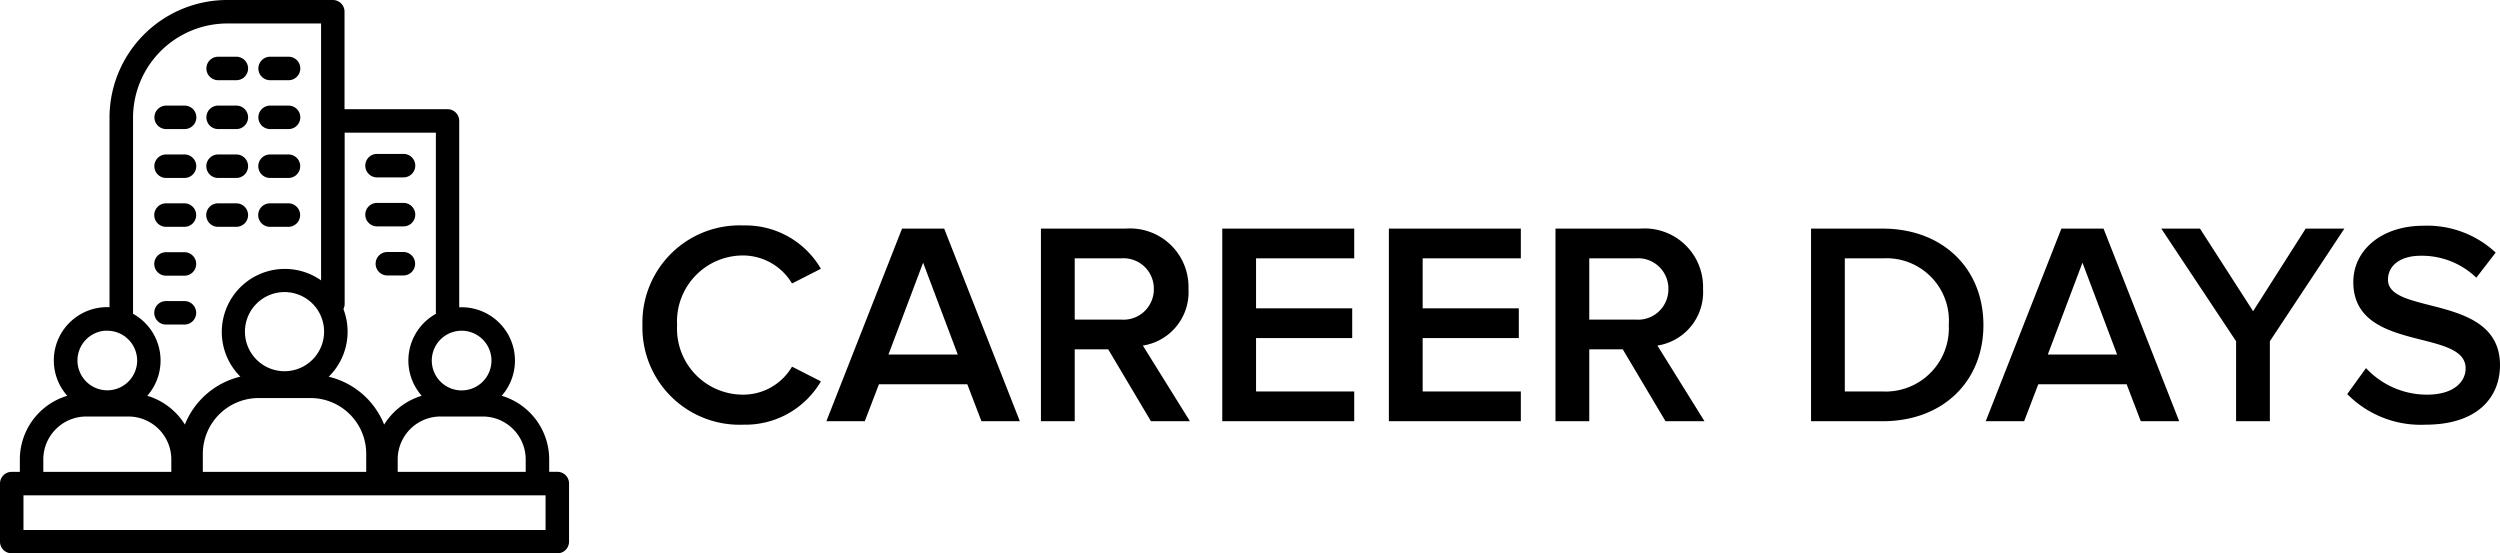 <svg xmlns="http://www.w3.org/2000/svg" width="173.158" height="38.328" viewBox="0 0 173.158 38.328">
  <g id="Group_16726" data-name="Group 16726" transform="translate(-419.371 -53.825)">
    <g id="Group_16725" data-name="Group 16725" transform="translate(-411.951 2)">
      <path id="Path_16984" data-name="Path 16984" d="M7.82.24a6.055,6.055,0,0,0,5.36-3l-2-1.02A3.917,3.917,0,0,1,7.82-1.84a4.57,4.57,0,0,1-4.6-4.82,4.57,4.57,0,0,1,4.6-4.82,3.961,3.961,0,0,1,3.36,1.94l2-1.02a6.03,6.03,0,0,0-5.36-3,6.73,6.73,0,0,0-7,6.9A6.73,6.73,0,0,0,7.82.24ZM26.96,0,21.72-13.34H18.8L13.56,0h2.66l.98-2.56h6.12L24.3,0Zm-4.3-4.62h-4.8l2.4-6.36ZM38.74,0,35.48-5.24a3.741,3.741,0,0,0,3.16-3.92,4.049,4.049,0,0,0-4.36-4.18H28.42V0h2.34V-4.98h2.32L36.04,0ZM33.96-7.04h-3.2v-4.24h3.2a2.1,2.1,0,0,1,2.28,2.12A2.1,2.1,0,0,1,33.96-7.04ZM50.12,0V-2.06h-6.8v-3.7h6.66V-7.82H43.32v-3.46h6.8v-2.06H40.98V0ZM61.66,0V-2.06h-6.8v-3.7h6.66V-7.82H54.86v-3.46h6.8v-2.06H52.52V0ZM74.38,0,71.12-5.24a3.741,3.741,0,0,0,3.16-3.92,4.049,4.049,0,0,0-4.36-4.18H64.06V0H66.4V-4.98h2.32L71.68,0ZM69.6-7.04H66.4v-4.24h3.2a2.1,2.1,0,0,1,2.28,2.12A2.1,2.1,0,0,1,69.6-7.04ZM86.72,0c4.16,0,6.98-2.74,6.98-6.66s-2.82-6.68-6.98-6.68H81.76V0Zm0-2.06H84.1v-9.22h2.62A4.322,4.322,0,0,1,91.3-6.66,4.381,4.381,0,0,1,86.72-2.06ZM107.26,0l-5.24-13.34H99.1L93.86,0h2.66l.98-2.56h6.12L104.6,0Zm-4.3-4.62h-4.8l2.4-6.36ZM113.54,0V-5.54l5.16-7.8h-2.68l-3.64,5.72-3.68-5.72h-2.68l5.18,7.8V0Zm10.78.24c3.6,0,5.16-1.9,5.16-4.12,0-4.98-7.76-3.44-7.76-5.92,0-1,.88-1.66,2.26-1.66a5.423,5.423,0,0,1,3.86,1.52l1.34-1.74a6.941,6.941,0,0,0-5-1.86c-2.92,0-4.86,1.7-4.86,3.9,0,4.92,7.78,3.18,7.78,5.98,0,.88-.76,1.82-2.68,1.82a5.754,5.754,0,0,1-4.22-1.84l-1.3,1.8A7.137,7.137,0,0,0,124.32.24Z" transform="translate(875 81)"/>
    </g>
    <path id="enterprise_1_" data-name="enterprise(1)" d="M47.2,49.049H44.254a3.219,3.219,0,0,0-3.208,3.216v1.118h9.366V52.265A3.225,3.225,0,0,0,47.2,49.049ZM48.009,48a4.352,4.352,0,0,1,3.53,4.261v1.118h.812a.559.559,0,0,1,.563.563v4.02a.559.559,0,0,1-.563.563H14.563A.559.559,0,0,1,14,57.965v-4.02a.559.559,0,0,1,.563-.563h.812V52.265A4.352,4.352,0,0,1,18.9,48a3.439,3.439,0,0,1,2.685-6V28.587A7.906,7.906,0,0,1,29.477,20.7H36.8a.559.559,0,0,1,.563.563v7h7.381a.559.559,0,0,1,.563.563V42.006a3.446,3.446,0,0,1,2.7,6Zm-7.7,2.484A4.365,4.365,0,0,1,43.45,48a3.442,3.442,0,0,1,.74-5.66V29.391H37.372v12.1a.574.574,0,0,1-.113.346,4.123,4.123,0,0,1-1.294,4.856A5.259,5.259,0,0,1,40.307,50.488ZM22.651,49.049H19.708A3.224,3.224,0,0,0,16.5,52.265v1.118h9.366V52.265A3.225,3.225,0,0,0,22.651,49.049ZM23.463,48a4.365,4.365,0,0,1,3.144,2.484,5.259,5.259,0,0,1,4.342-3.795,4.116,4.116,0,1,1,5.29-6.3V21.826H29.477a6.787,6.787,0,0,0-6.762,6.762V42.335A3.451,3.451,0,0,1,23.463,48Zm-2.283-4.9A2.317,2.317,0,1,0,23.5,45.423a2.32,2.32,0,0,0-2.315-2.315ZM33.457,40.43a2.991,2.991,0,1,0,2.991,2.991A2.99,2.99,0,0,0,33.457,40.43Zm1.817,7.34H31.648a4.118,4.118,0,0,0-4.1,4.1v1.512H39.366V51.871A4.111,4.111,0,0,0,35.274,47.77Zm10.452-4.663a2.317,2.317,0,1,0,2.315,2.315,2.32,2.32,0,0,0-2.315-2.315ZM39.864,32.486a.563.563,0,1,1,0-1.126H41.7a.563.563,0,1,1,0,1.126Zm.716,6.794a.563.563,0,1,1,0-1.126h1.11a.563.563,0,1,1,0,1.126Zm-.716-3.4a.563.563,0,1,1,0-1.126H41.7a.563.563,0,1,1,0,1.126Zm-14.617,6.8a.563.563,0,1,1,0-1.126h1.278a.563.563,0,0,1,0,1.126Zm0-3.385a.563.563,0,0,1,0-1.126h1.278a.563.563,0,0,1,0,1.126Zm0-3.385a.563.563,0,0,1,0-1.126h1.278a.563.563,0,0,1,0,1.126Zm7.2,0a.563.563,0,0,1,0-1.126h1.278a.563.563,0,0,1,0,1.126Zm-3.6,0a.563.563,0,0,1,0-1.126H30.12a.563.563,0,0,1,0,1.126Zm-3.594-3.385a.563.563,0,1,1,0-1.126h1.278a.563.563,0,0,1,0,1.126Zm7.2,0a.563.563,0,0,1,0-1.126h1.278a.563.563,0,1,1,0,1.126Zm-3.6,0a.563.563,0,1,1,0-1.126H30.12a.563.563,0,1,1,0,1.126Zm-3.594-3.385a.563.563,0,1,1,0-1.126h1.278a.563.563,0,0,1,0,1.126Zm7.2,0a.563.563,0,0,1,0-1.126h1.278a.563.563,0,1,1,0,1.126Zm-3.6,0a.563.563,0,0,1,0-1.126H30.12a.563.563,0,0,1,0,1.126Zm3.6-3.385a.563.563,0,0,1,0-1.126h1.278a.563.563,0,1,1,0,1.126Zm-3.6,0a.563.563,0,0,1,0-1.126H30.12a.563.563,0,0,1,0,1.126ZM15.126,57.41H51.788v-2.9H15.126Z" transform="translate(405.621 33.375)" stroke="#000" stroke-width="0.5"/>
  </g>
</svg>
